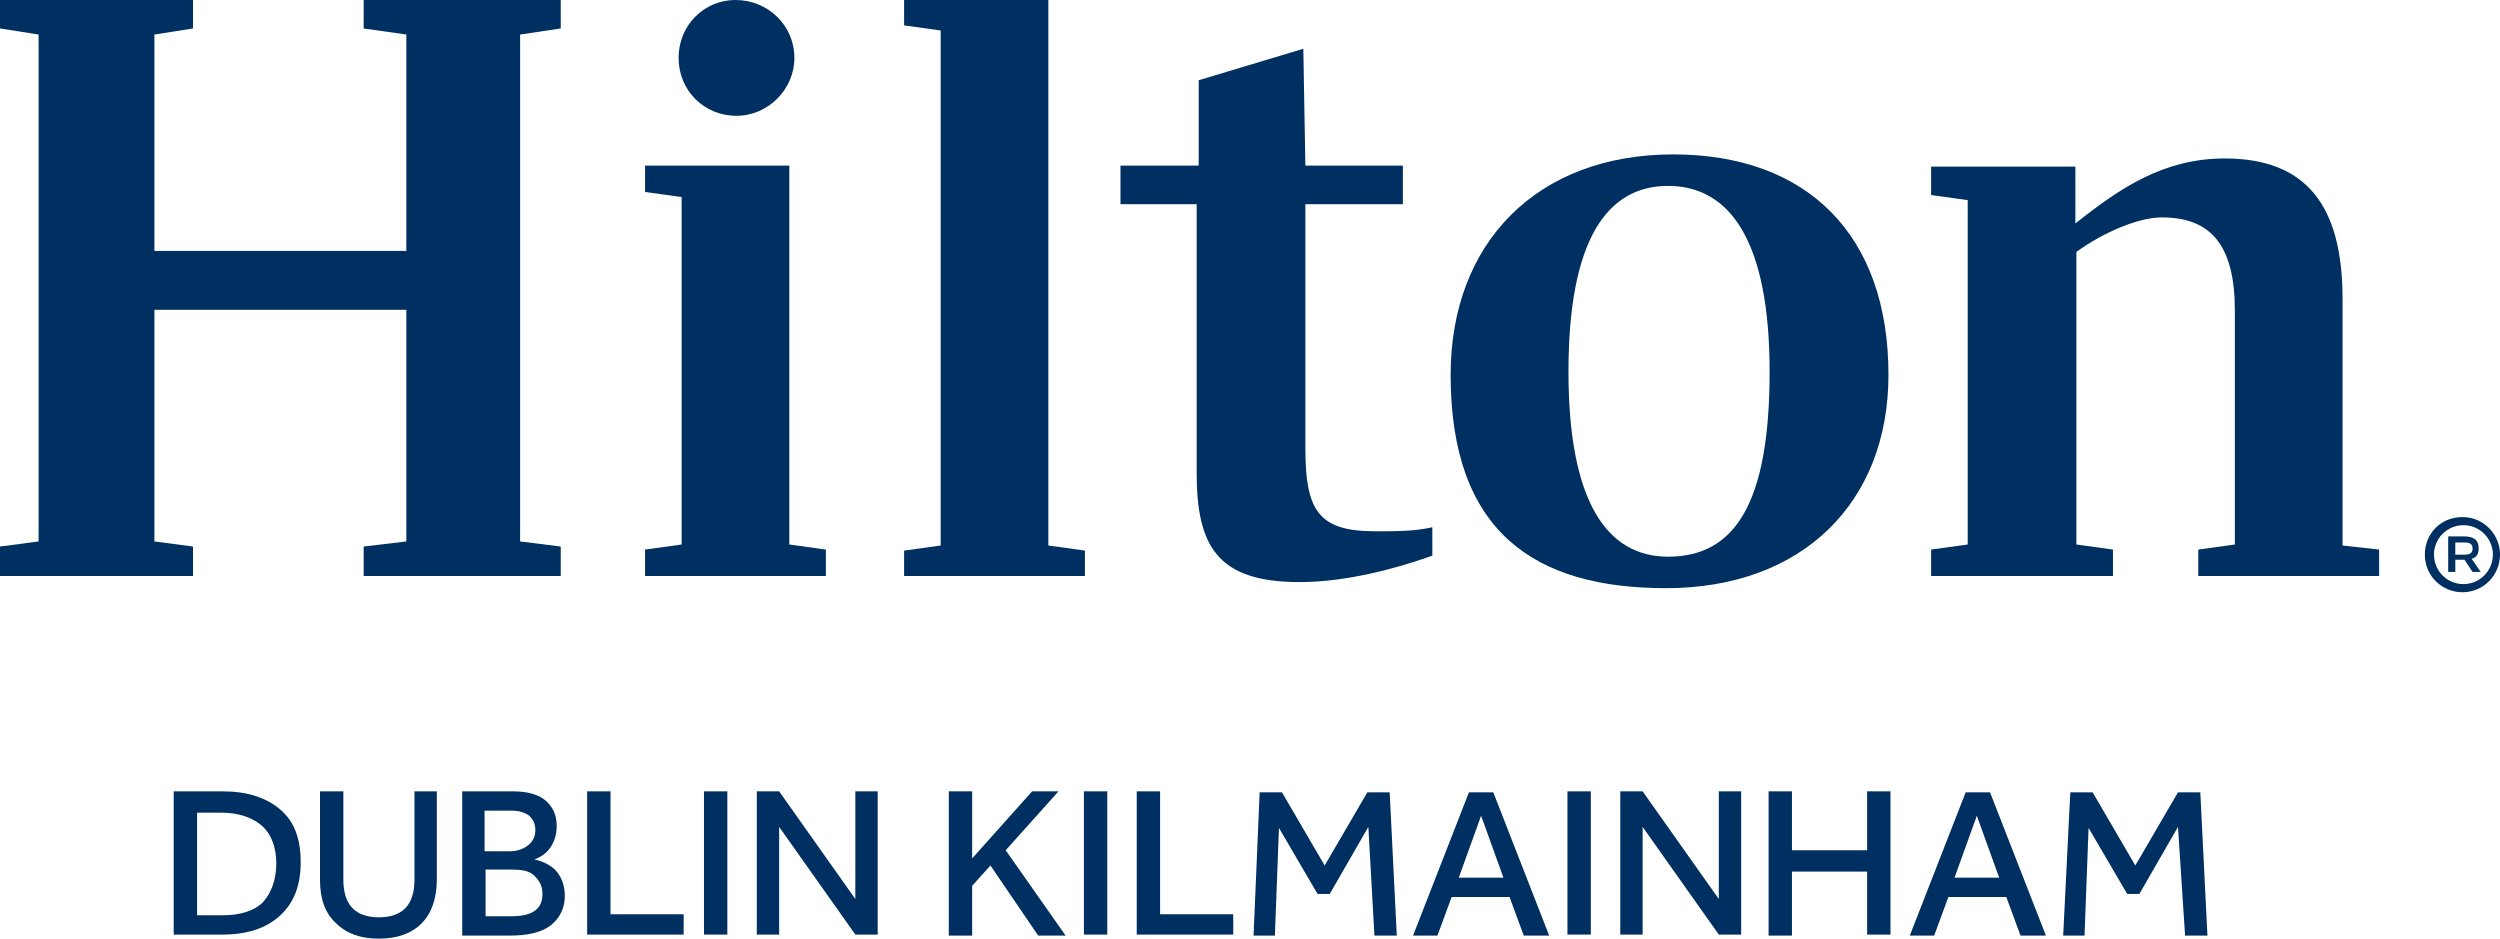 <?xml version="1.0" encoding="UTF-8"?> <!-- Generator: Adobe Illustrator 28.0.0, SVG Export Plug-In . SVG Version: 6.00 Build 0) --> <svg xmlns="http://www.w3.org/2000/svg" xmlns:xlink="http://www.w3.org/1999/xlink" version="1.1" id="Property_Logo" x="0px" y="0px" viewBox="0 0 246.1 92.4" style="enable-background:new 0 0 246.1 92.4;" xml:space="preserve"> <style type="text/css"> .st0{fill:#002F61;} </style> <g> <polygon class="st0" points="51.2,3.4 51.2,53.3 55.2,53.8 55.2,56.7 35.8,56.7 35.8,53.8 40,53.3 40,30.5 15.2,30.5 15.2,53.3 19,53.8 19,56.7 0,56.7 0,53.8 3.8,53.3 3.8,3.4 0,2.8 0,0 19,0 19,2.8 15.2,3.4 15.2,24.7 40,24.7 40,3.4 35.8,2.8 35.8,0 55.2,0 55.2,2.8 "></polygon> <polygon class="st0" points="77.7,53.6 81.3,54.1 81.3,56.7 63.5,56.7 63.5,54.1 67.1,53.6 67.1,19.4 63.5,18.9 63.5,16.3 77.7,16.3 "></polygon> <polygon class="st0" points="89,54.2 92.6,53.7 92.6,3 89,2.5 89,0 103.2,0 103.2,53.7 106.8,54.2 106.8,56.7 89,56.7 "></polygon> <path class="st0" d="M128.5,16.3h9.6v3.8h-9.6v24c0,6.2,1.3,8.2,6.9,8.2c2.1,0,3.9,0,5.6-0.4v2.8c-5.1,1.8-9.5,2.6-13.1,2.6 c-8.2,0-10.1-3.7-10.1-10.8V20.1h-7.5v-3.8h7.7V7.9l10.3-3.1L128.5,16.3L128.5,16.3z"></path> <path class="st0" d="M174.2,36.6c0-12.7-3.8-18.3-10-18.3c-6,0-9.8,5.3-9.8,18.3c0,12.8,3.8,18.2,9.8,18.2 C170.7,54.8,174.2,49.7,174.2,36.6 M185.9,36.9c0,12.6-8.5,21-21.9,21c-12.9,0-21.2-5.5-21.2-21c0-13,8.5-21.7,21.9-21.7 C177.9,15.2,185.9,23.1,185.9,36.9"></path> <path class="st0" d="M234.2,54.1v2.6h-17.8v-2.6l3.6-0.5v-23c0-6.4-2.3-9.2-7.2-9.2c-2.3,0-5.8,1.5-8.4,3.4v28.8l3.6,0.5v2.6h-17.9 v-2.6l3.6-0.5V19.7l-3.6-0.5v-2.8h14.2v5.6c4.4-3.5,8.7-6.4,14.7-6.4c8,0,11.6,4.6,11.6,13.8v24.3L234.2,54.1z"></path> <path class="st0" d="M78.2,5.7c0,3.1-2.6,5.7-5.7,5.7c-3.2,0-5.7-2.5-5.7-5.7S69.3,0,72.4,0C75.6,0,78.2,2.5,78.2,5.7"></path> </g> <g> <path class="st0" d="M246.1,54.6c0,2-1.6,3.7-3.7,3.7c-2,0-3.7-1.6-3.7-3.7s1.6-3.7,3.7-3.7C244.5,50.9,246.1,52.6,246.1,54.6z M239.6,54.6c0,1.6,1.3,2.9,2.9,2.9c1.6,0,2.9-1.3,2.9-2.9c0-1.6-1.3-2.9-2.9-2.9C240.9,51.7,239.6,53,239.6,54.6z M244,54 c0,0.5-0.2,0.9-0.7,1l0.9,1.3h-0.8l-0.8-1.2c-0.1,0-0.1,0-0.2,0h-0.7v1.2H241v-3.5h1.5C243.6,52.8,244,53.2,244,54z M241.7,54.6 h0.9c0.6,0,0.8-0.2,0.8-0.6s-0.2-0.6-0.8-0.6h-0.9V54.6z"></path> </g> <g> <path class="st0" d="M17.1,77.9h4.8c2.4,0,4.3,0.6,5.7,1.8s2,2.9,2,5.2s-0.7,4-2,5.2c-1.4,1.3-3.3,1.9-5.7,1.9h-4.8V77.9z M27.2,85 c0-1.6-0.5-2.9-1.4-3.7s-2.3-1.3-4-1.3h-2.4v10.1h2.5c1.7,0,3.1-0.4,4-1.3C26.7,87.9,27.2,86.6,27.2,85z"></path> <path class="st0" d="M31.5,86.6v-8.7h2.3v8.7c0,2.5,1.2,3.7,3.5,3.7c2.3,0,3.5-1.2,3.5-3.7v-8.7H43v8.7c0,1.8-0.5,3.3-1.5,4.3 c-1,1-2.4,1.5-4.2,1.5c-1.8,0-3.2-0.5-4.2-1.5C32,89.9,31.5,88.5,31.5,86.6z"></path> <path class="st0" d="M45.5,77.9h5c1.4,0,2.5,0.3,3.2,0.9s1.1,1.4,1.1,2.5c0,0.8-0.2,1.5-0.6,2.1s-1,1-1.6,1.2 c0.9,0.2,1.7,0.6,2.2,1.2s0.8,1.4,0.8,2.4c0,1.2-0.5,2.2-1.4,2.9s-2.3,1-4,1h-4.7C45.5,92.1,45.5,77.9,45.5,77.9z M52.1,80.3 c-0.4-0.3-1-0.5-1.7-0.5h-2.7v4h2.4c0.8,0,1.4-0.2,1.9-0.6c0.5-0.4,0.7-0.9,0.7-1.5C52.7,81.1,52.5,80.7,52.1,80.3z M53.4,88 c0-0.8-0.3-1.3-0.8-1.8s-1.3-0.6-2.3-0.6h-2.5v4.6h2.5C52.4,90.2,53.4,89.5,53.4,88z"></path> <path class="st0" d="M57.8,77.9h2.3v12.1h7.2v2h-9.5C57.8,92.1,57.8,77.9,57.8,77.9z"></path> <path class="st0" d="M69.3,77.9h2.3v14.1h-2.3V77.9z"></path> <path class="st0" d="M74.5,77.9h2.2l7.5,10.6V77.9h2.2v14.1h-2.2l-7.5-10.6v10.6h-2.2V77.9z"></path> <path class="st0" d="M93.4,77.9h2.3v6.6l5.9-6.6h2.6L99,83.7l5.9,8.4h-2.7l-4.7-6.9l-1.8,2v4.9h-2.3C93.4,92.1,93.4,77.9,93.4,77.9 z"></path> <path class="st0" d="M106.7,77.9h2.3v14.1h-2.3V77.9z"></path> <path class="st0" d="M111.9,77.9h2.3v12.1h7.2v2h-9.5L111.9,77.9L111.9,77.9z"></path> <path class="st0" d="M134.7,81.4l-3.8,6.6h-1.2l-3.8-6.5l-0.4,10.6h-2.1L124,78h2.2l4.2,7.2l4.2-7.2h2.2l0.7,14.1h-2.2L134.7,81.4z "></path> <path class="st0" d="M148.6,88.3h-5.7l-1.4,3.8h-2.4l5.5-14.1h2.4l5.5,14.1H150L148.6,88.3z M145.8,80.3l-2.2,6.1h4.4L145.8,80.3z"></path> <path class="st0" d="M154.3,77.9h2.3v14.1h-2.3V77.9z"></path> <path class="st0" d="M159.5,77.9h2.2l7.5,10.6V77.9h2.2v14.1h-2.2l-7.5-10.6v10.6h-2.2L159.5,77.9L159.5,77.9z"></path> <path class="st0" d="M183.8,85.8h-7.4v6.3h-2.3V77.9h2.3v5.8h7.4v-5.8h2.3v14.1h-2.3V85.8z"></path> <path class="st0" d="M197.5,88.3h-5.7l-1.4,3.8H188l5.5-14.1h2.4l5.5,14.1h-2.5L197.5,88.3z M194.6,80.3l-2.2,6.1h4.4L194.6,80.3z"></path> <path class="st0" d="M214.4,81.4l-3.8,6.6h-1.2l-3.8-6.5l-0.4,10.6h-2.1l0.7-14.1h2.2l4.2,7.2l4.2-7.2h2.2l0.7,14.1h-2.2 L214.4,81.4z"></path> </g> </svg> 